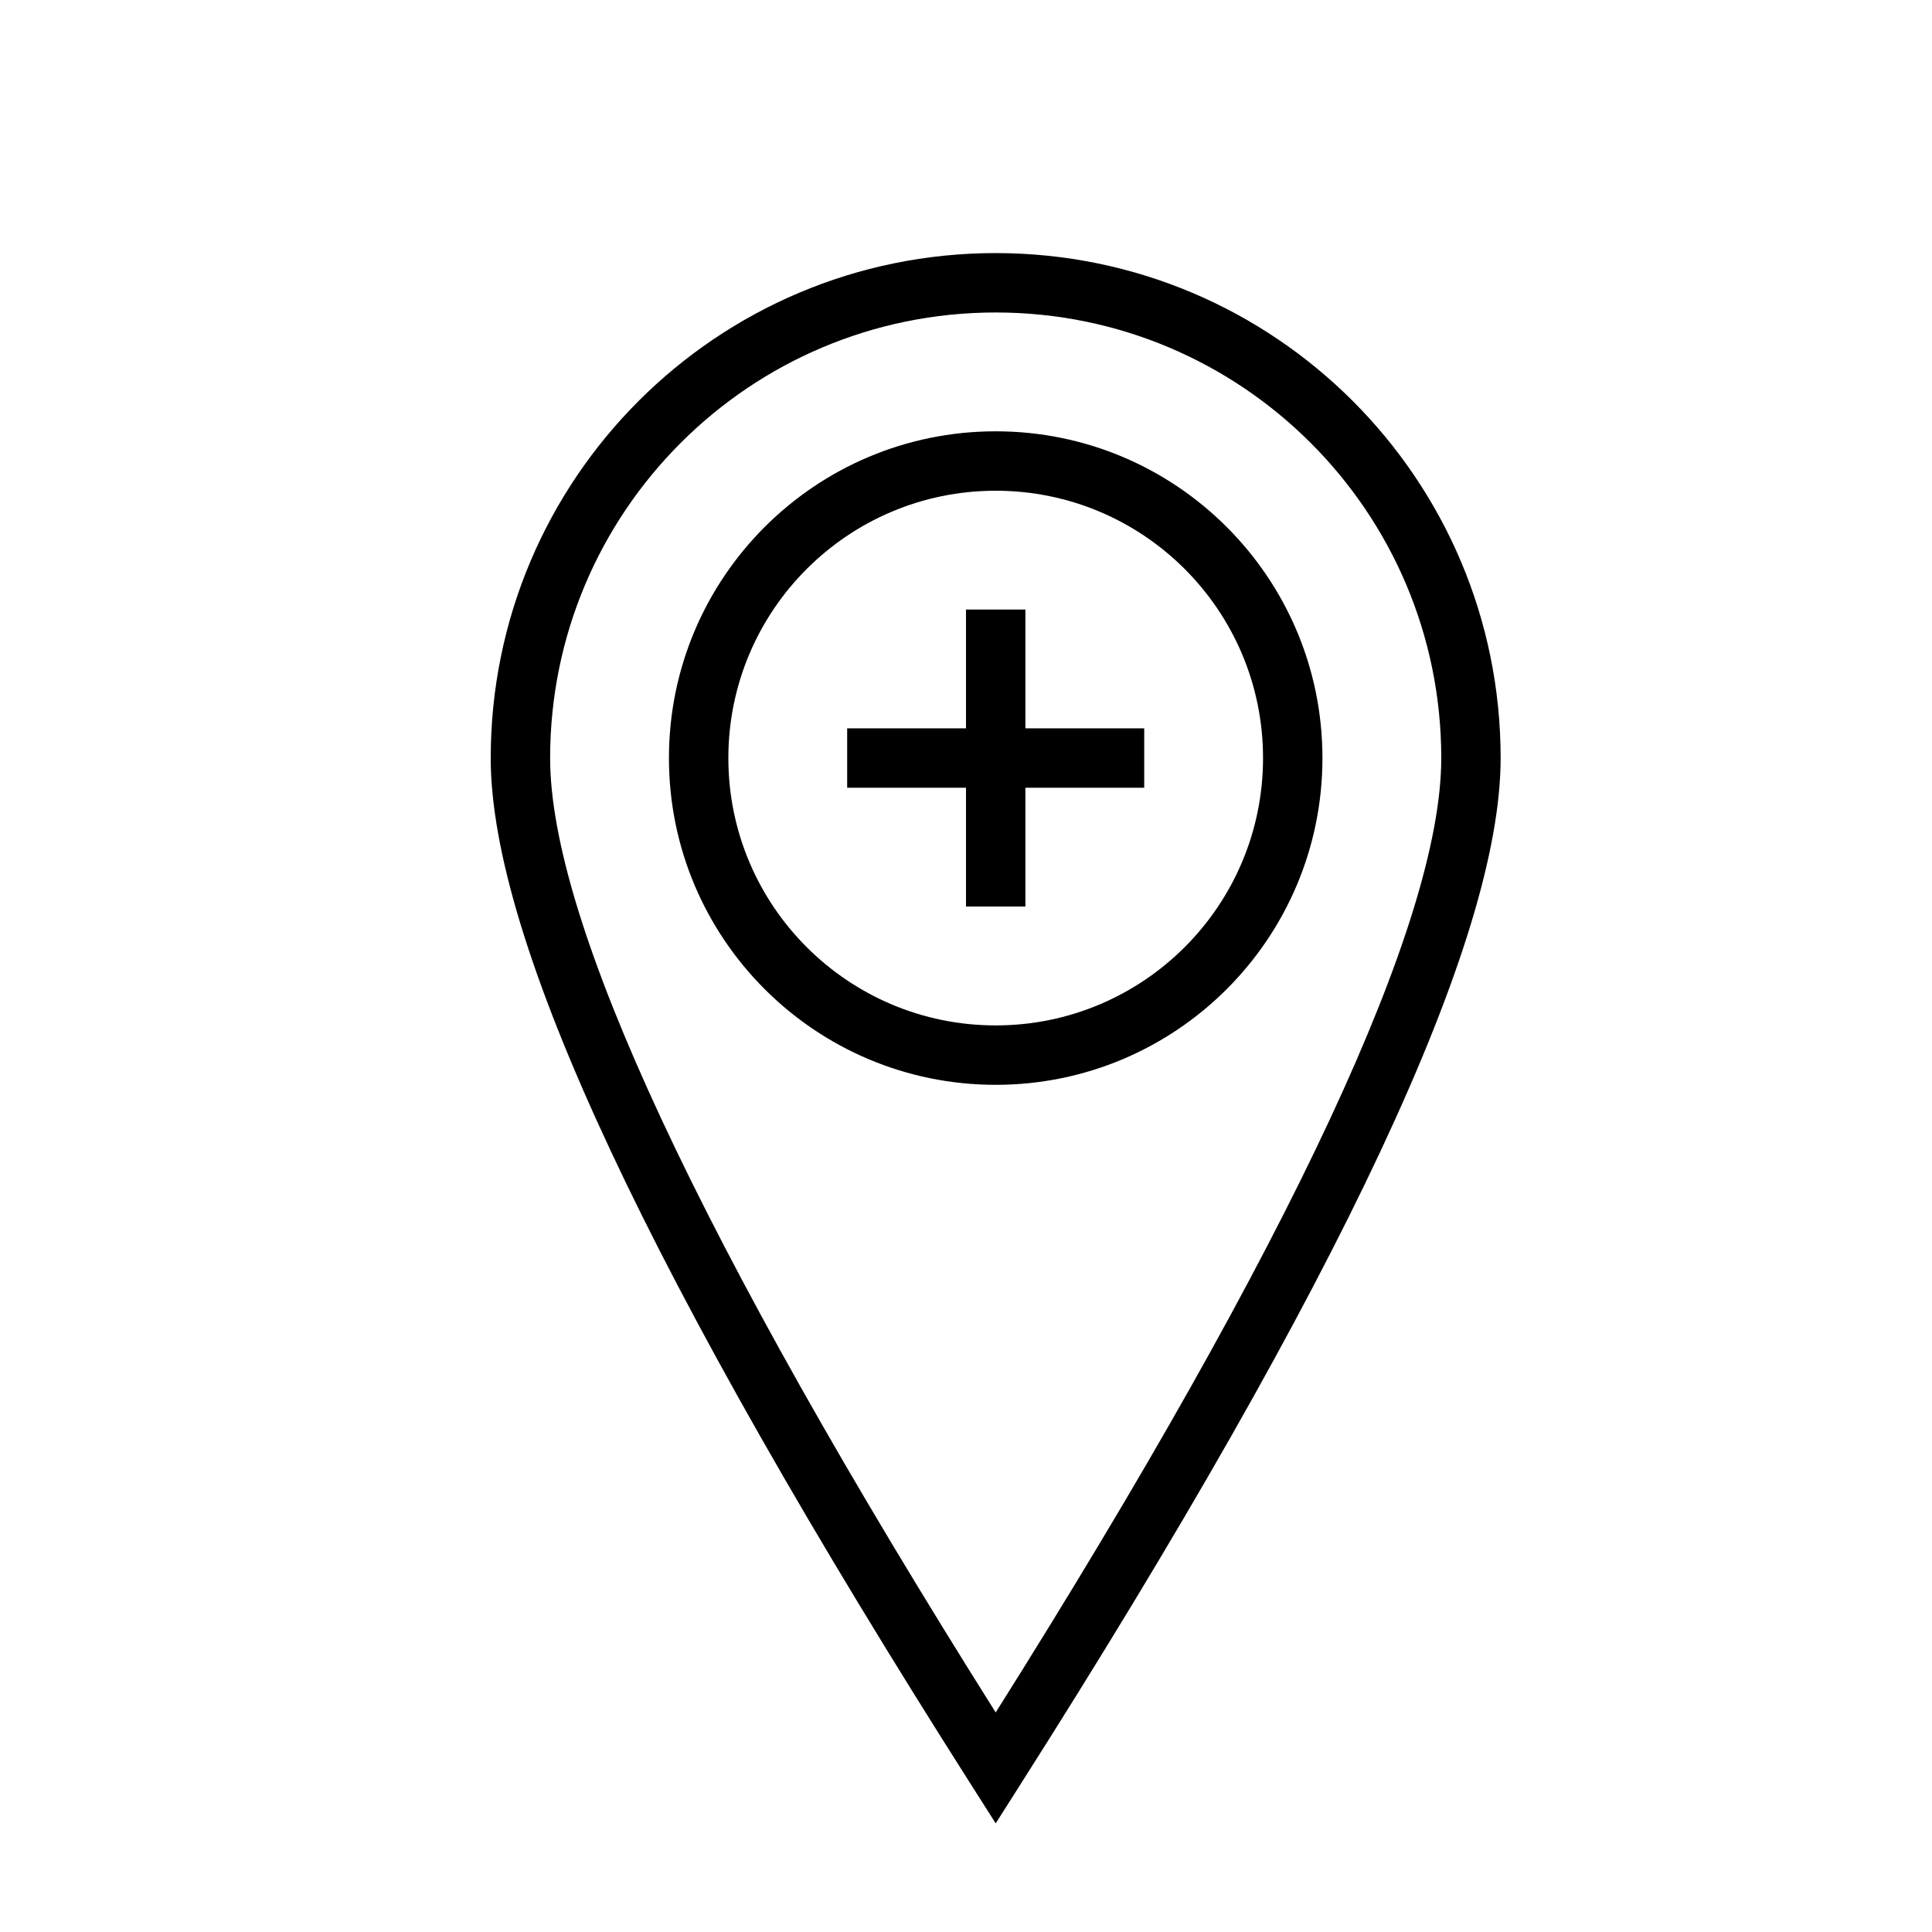 <?xml version="1.0" encoding="UTF-8"?>
<!-- Uploaded to: ICON Repo, www.iconrepo.com, Generator: ICON Repo Mixer Tools -->
<svg fill="#000000" width="800px" height="800px" version="1.1" viewBox="144 144 512 512" xmlns="http://www.w3.org/2000/svg">
 <g>
  <path d="m415.74 337.02h31.488v15.742h-31.488v31.488h-15.742v-31.488h-31.488v-15.742h31.488v-31.488h15.742zm-1.23 279.74-6.641 10.449-6.644-10.449c-84.809-133.38-127.18-223.42-127.18-271.87 0-73.91 59.914-133.82 133.82-133.82s133.82 59.914 133.82 133.82c0 48.453-42.371 138.49-127.18 271.87zm111.44-271.87c0-65.215-52.863-118.08-118.08-118.08s-118.08 52.867-118.08 118.08c0 43.102 39.383 127.95 118.08 252.93 78.699-124.98 118.08-209.82 118.08-252.93z"/>
  <path d="m407.87 431.49c47.824 0 86.59-38.77 86.59-86.594s-38.766-86.594-86.59-86.594c-47.824 0-86.594 38.77-86.594 86.594s38.77 86.594 86.594 86.594zm0-15.746c-39.129 0-70.848-31.719-70.848-70.848 0-39.129 31.719-70.848 70.848-70.848s70.848 31.719 70.848 70.848c0 39.129-31.719 70.848-70.848 70.848z"/>
 </g>
</svg>
